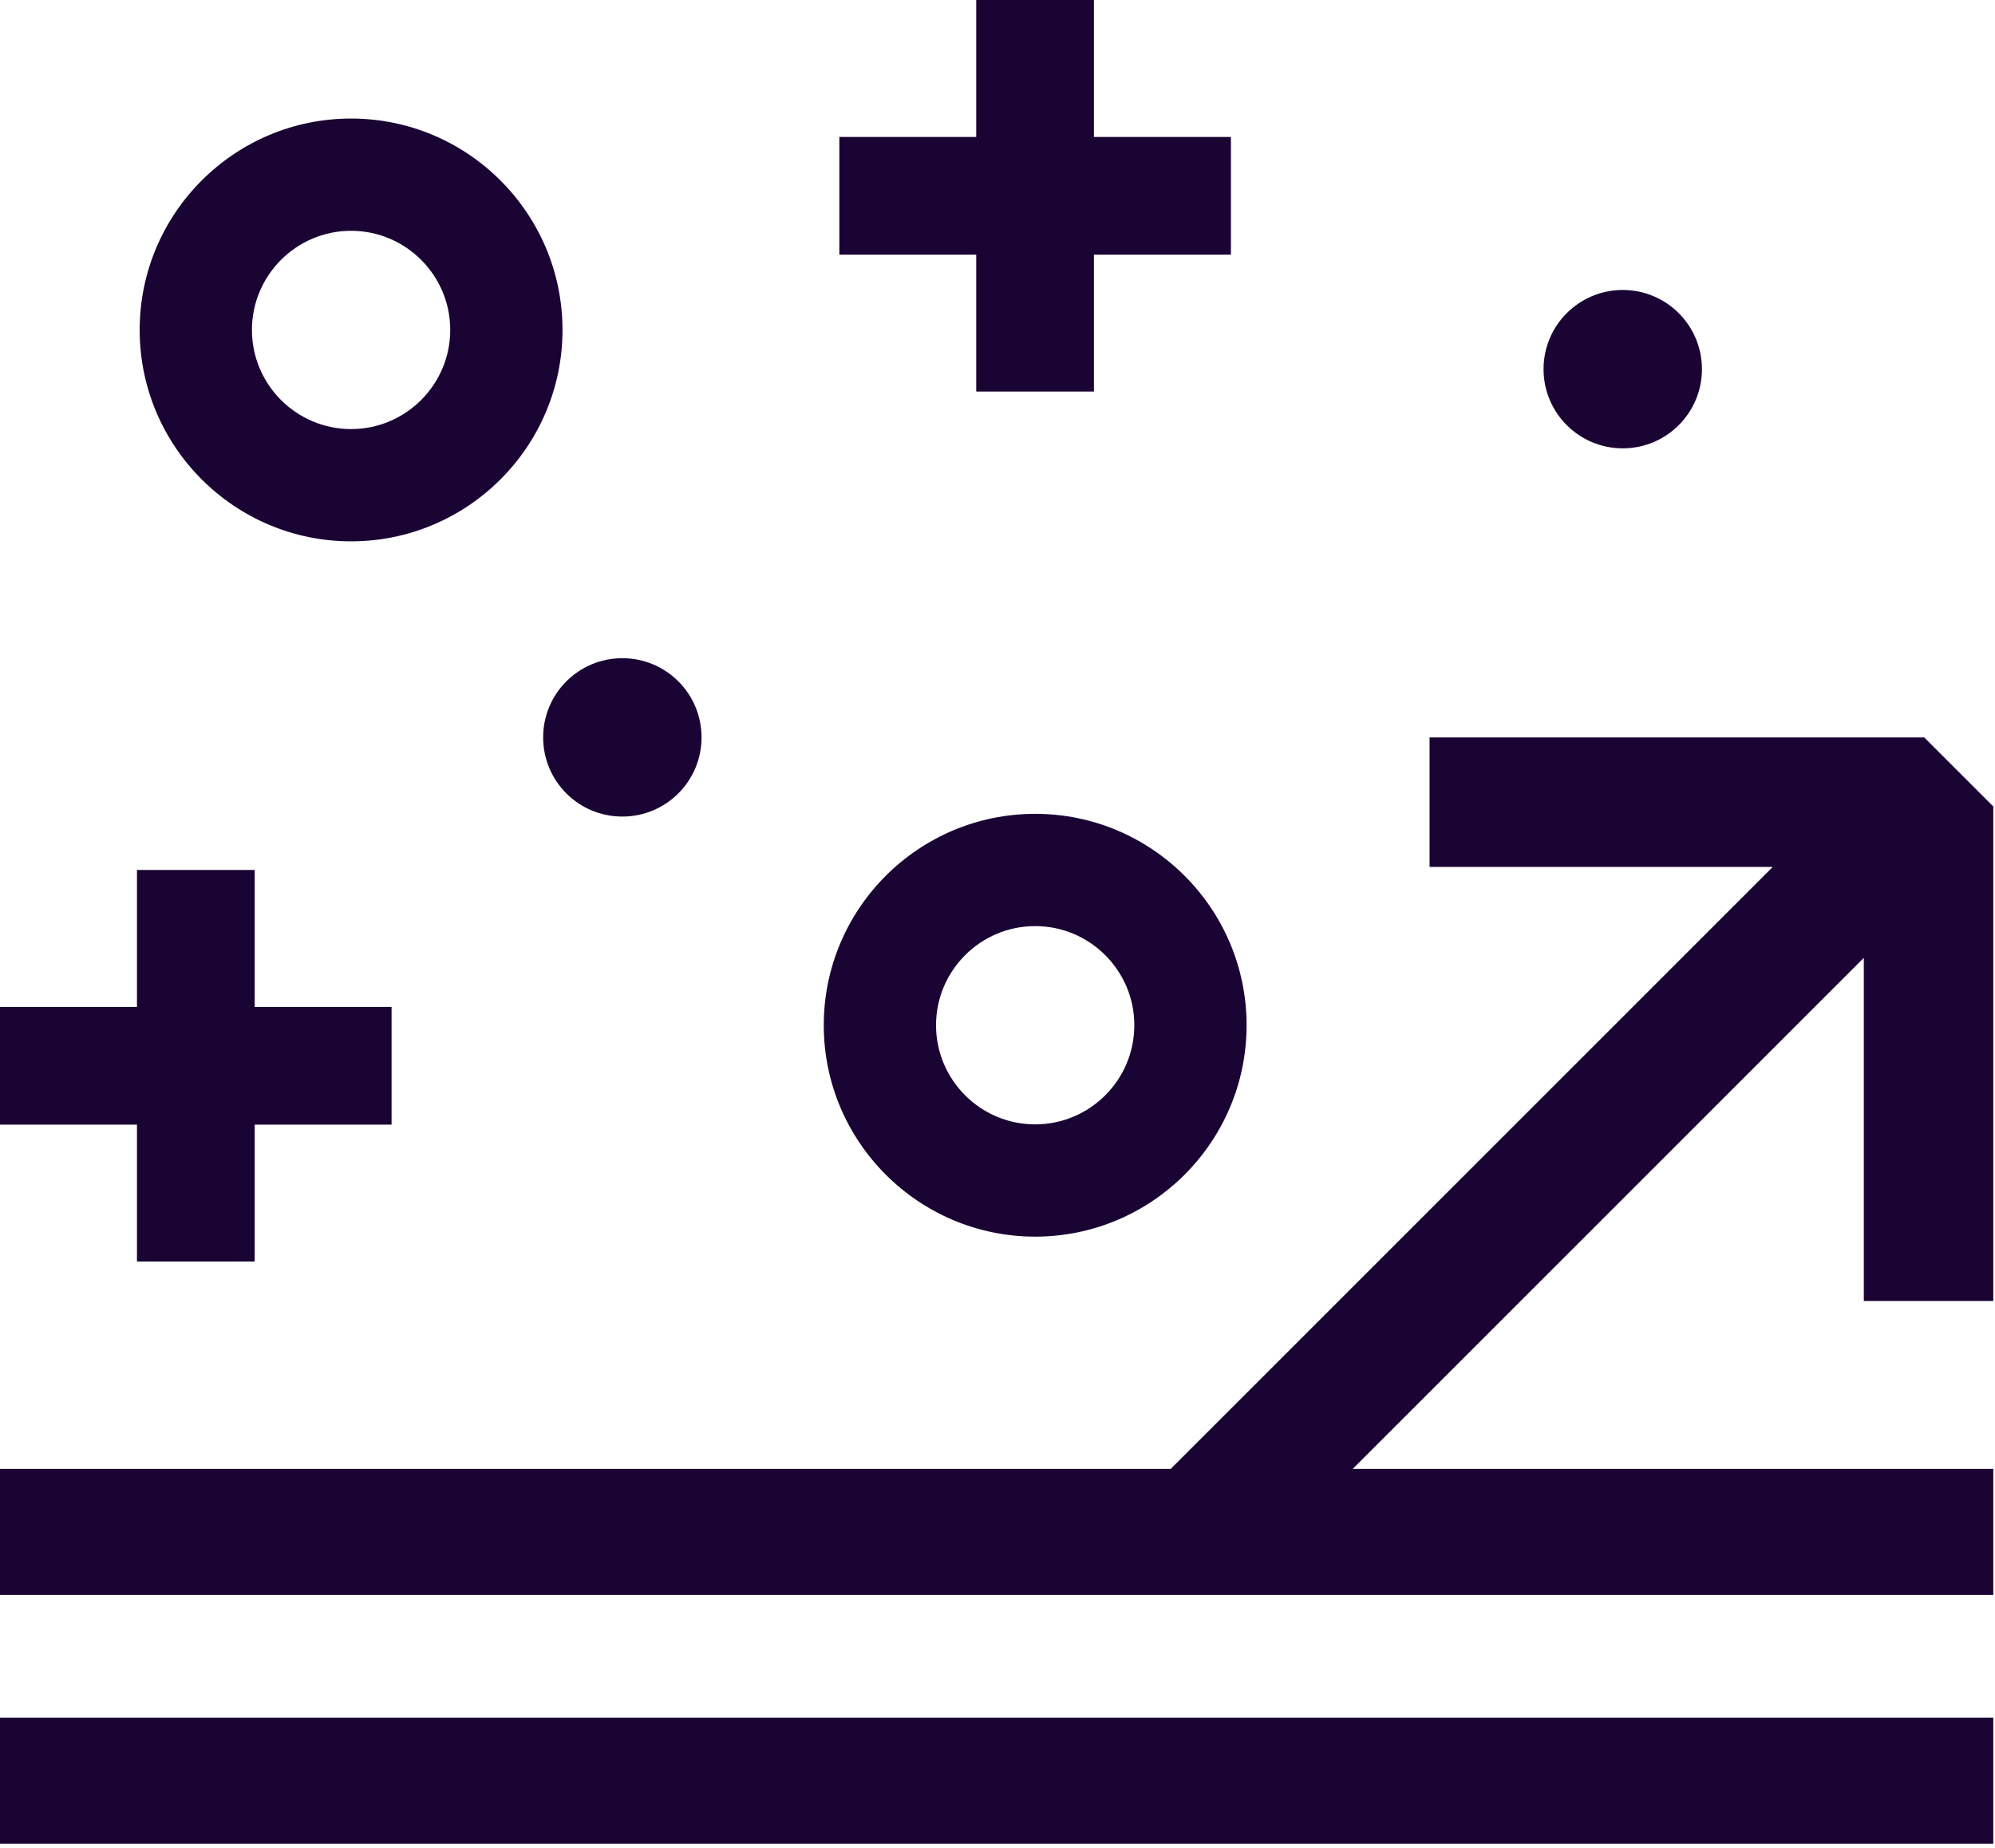 <svg xmlns="http://www.w3.org/2000/svg" fill="none" viewBox="0 0 231 214" height="214" width="231">
<path fill="#1A0433" d="M230.8 198.906H0V213.506H230.8V198.906Z"></path>
<path fill="#1A0433" d="M215.81 110.918V150.658H230.8V93.388L222.81 85.398H165.53V100.388H205.27L135.56 170.098H0V184.698H230.8V170.098H156.63L215.81 110.918Z"></path>
<path fill="#1A0433" d="M15.86 146.082H29.49V130.232H45.34V116.602H29.49V100.742H15.86V116.602H0V130.232H15.86V146.082Z"></path>
<path fill="#1A0433" d="M113.037 45.34H126.667V29.49H142.527V15.86H126.667V0H113.037V15.86H97.188V29.49H113.037V45.34Z"></path>
<path fill="#1A0433" d="M40.652 62.687C54.152 62.687 65.132 51.707 65.132 38.207C65.132 24.707 54.152 13.727 40.652 13.727C27.152 13.727 16.172 24.707 16.172 38.207C16.172 51.707 27.152 62.687 40.652 62.687ZM40.652 26.727C46.982 26.727 52.132 31.877 52.132 38.207C52.132 44.537 46.982 49.687 40.652 49.687C34.322 49.687 29.172 44.537 29.172 38.207C29.172 31.877 34.322 26.727 40.652 26.727Z"></path>
<path fill="#1A0433" d="M119.863 143.202C133.363 143.202 144.343 132.222 144.343 118.722C144.343 105.222 133.363 94.242 119.863 94.242C106.363 94.242 95.383 105.222 95.383 118.722C95.383 132.222 106.363 143.202 119.863 143.202ZM119.863 107.242C126.193 107.242 131.343 112.392 131.343 118.722C131.343 125.052 126.193 130.202 119.863 130.202C113.533 130.202 108.383 125.052 108.383 118.722C108.383 112.392 113.533 107.242 119.863 107.242Z"></path>
<path fill="#1A0433" d="M72.061 94.559C77.121 94.559 81.231 90.459 81.231 85.389C81.231 80.319 77.131 76.219 72.061 76.219C66.991 76.219 62.891 80.319 62.891 85.389C62.891 90.459 66.991 94.559 72.061 94.559Z"></path>
<path fill="#1A0433" d="M187.897 51.918C192.961 51.918 197.067 47.813 197.067 42.748C197.067 37.684 192.961 33.578 187.897 33.578C182.832 33.578 178.727 37.684 178.727 42.748C178.727 47.813 182.832 51.918 187.897 51.918Z"></path>
</svg>
